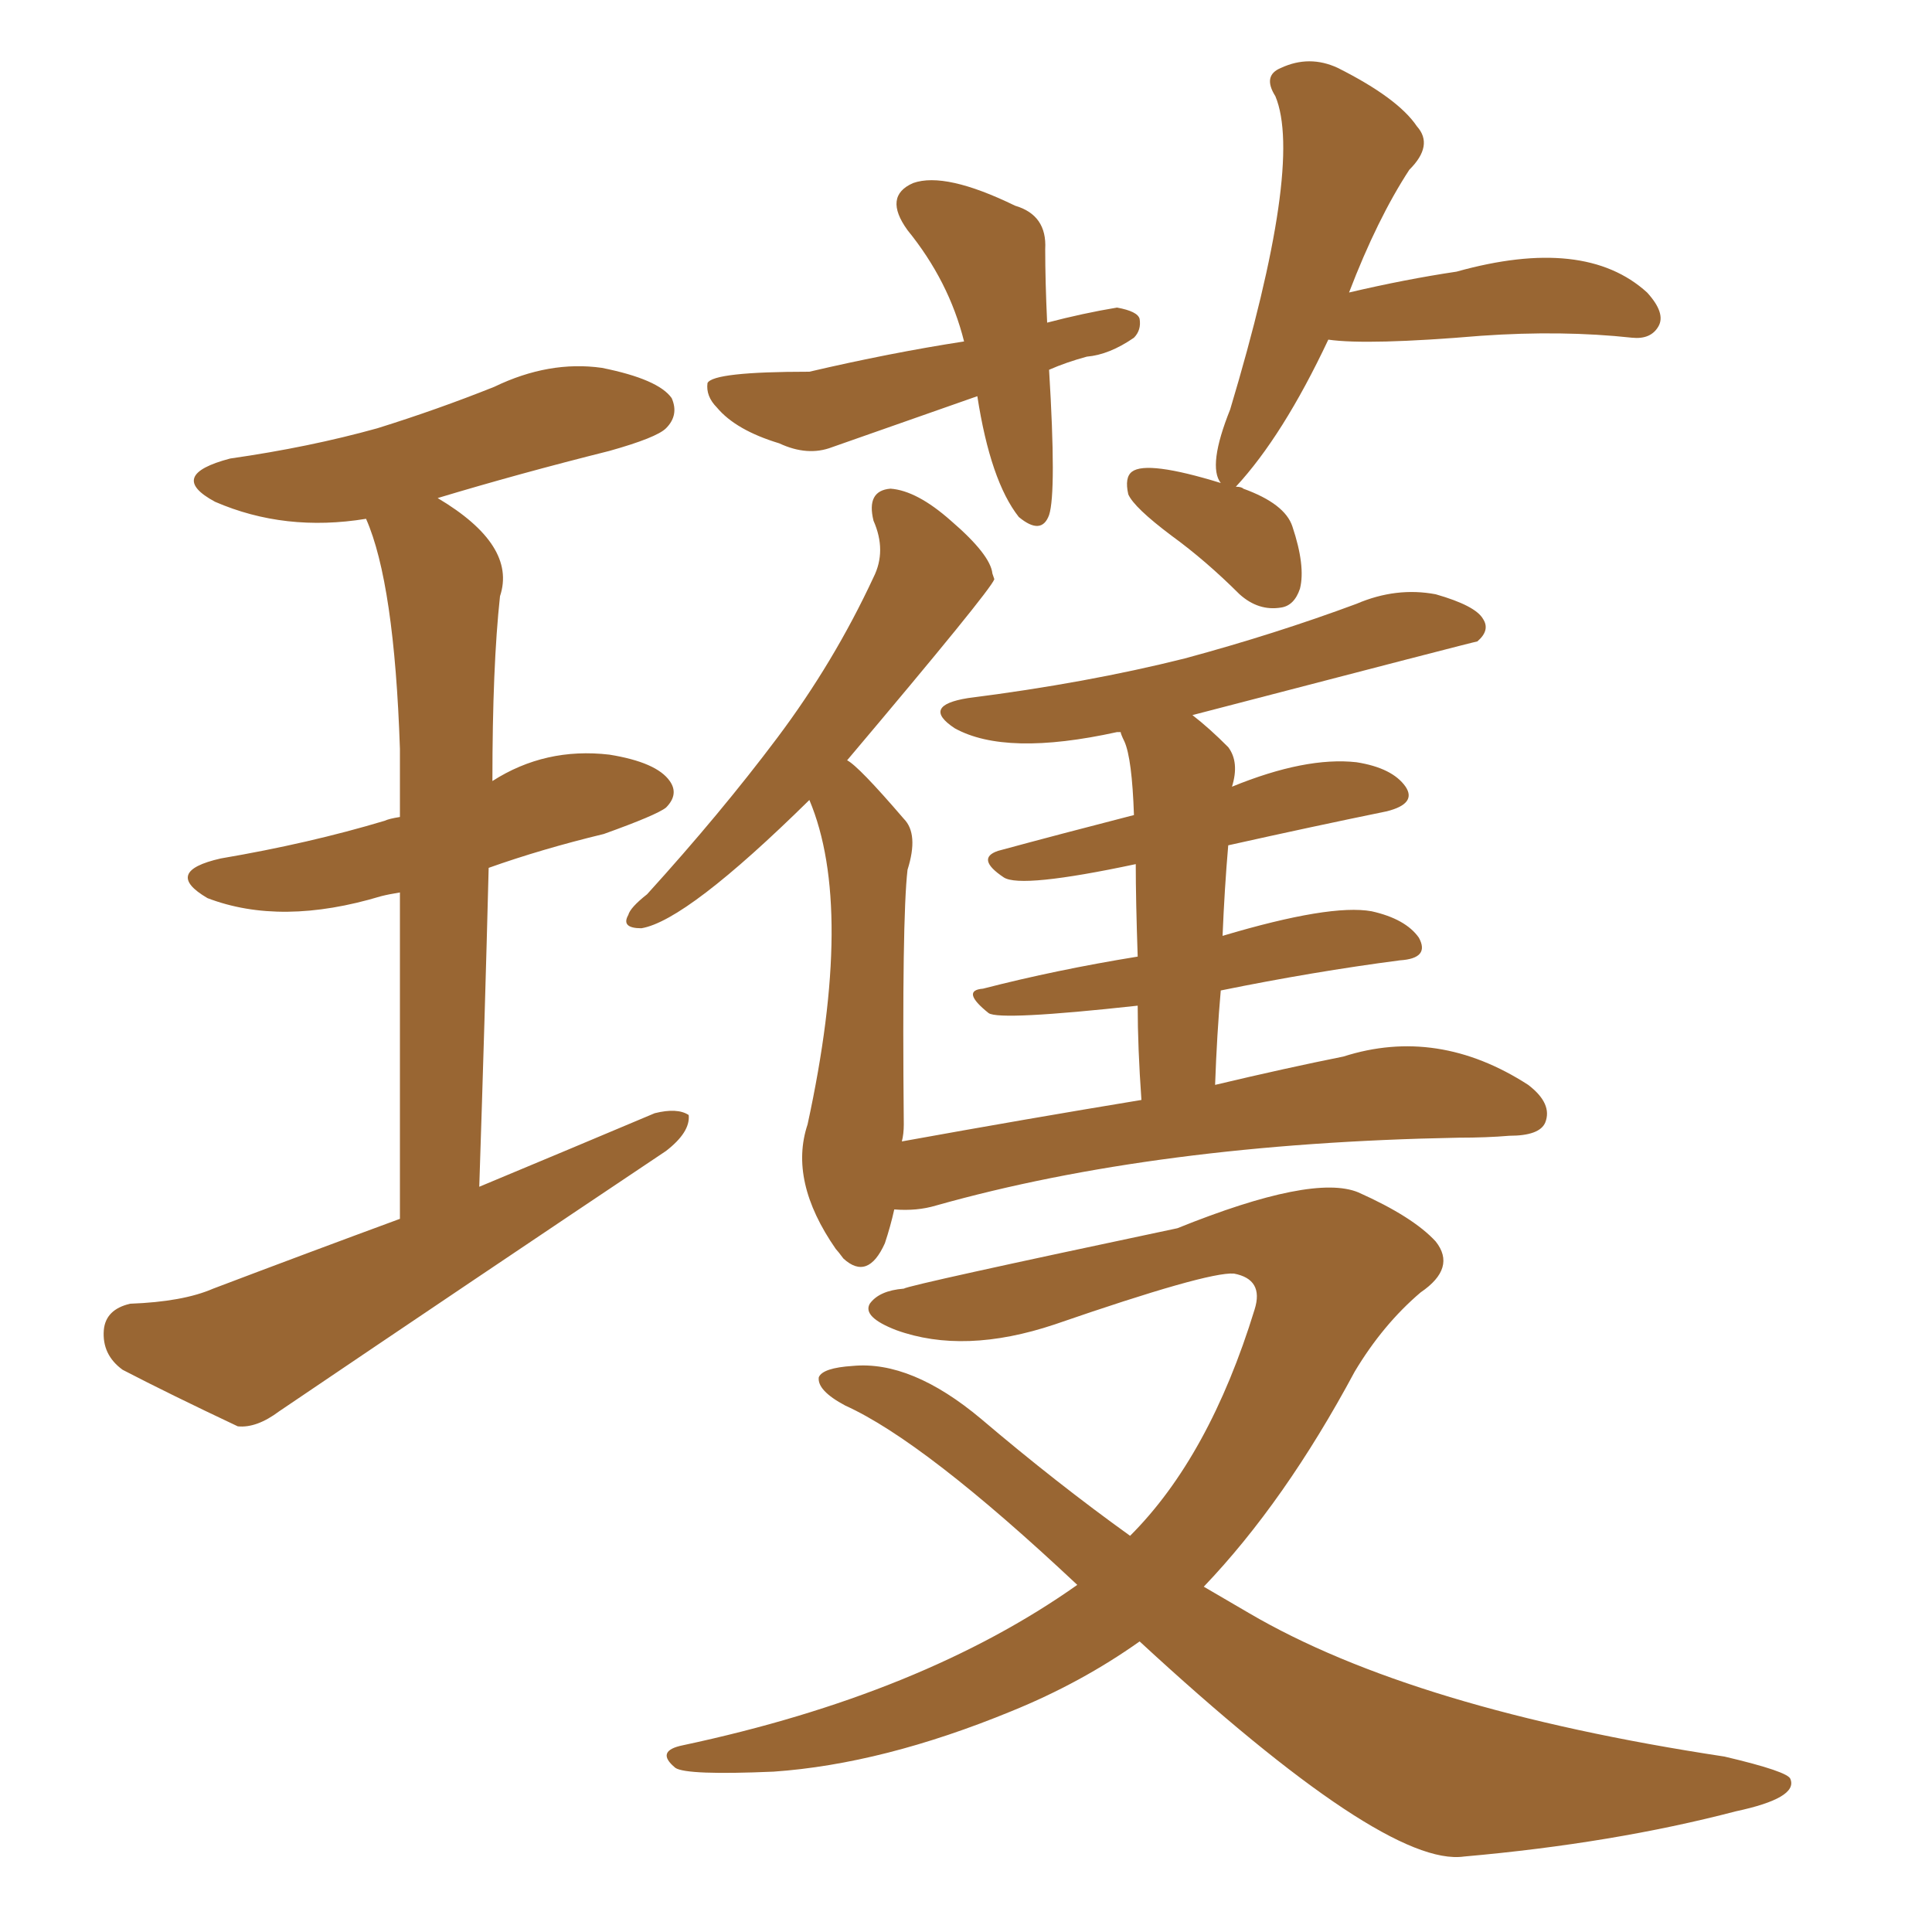 <svg xmlns="http://www.w3.org/2000/svg" xmlns:xlink="http://www.w3.org/1999/xlink" width="150" height="150"><path fill="#996633" padding="10" d="M31.05 94.63L31.05 94.63Q31.05 79.10 31.05 69.29L31.05 69.29Q30.18 69.43 29.59 69.58L29.59 69.58Q21.83 71.92 16.11 69.73L16.11 69.73Q12.60 67.68 17.14 66.65L17.14 66.65Q24.02 65.48 29.88 63.72L29.88 63.72Q30.18 63.57 31.05 63.43L31.05 63.43Q31.05 60.35 31.05 58.15L31.05 58.15Q30.62 45.26 28.42 40.28L28.42 40.28Q22.12 41.31 16.70 38.96L16.70 38.96Q12.89 36.91 17.87 35.60L17.87 35.60Q24.02 34.72 29.30 33.25L29.30 33.25Q33.98 31.79 38.38 30.03L38.38 30.03Q42.63 27.98 46.73 28.56L46.73 28.56Q51.12 29.44 52.15 30.91L52.15 30.91Q52.73 32.23 51.71 33.25L51.71 33.25Q50.98 33.98 47.31 35.01L47.31 35.01Q40.28 36.77 33.98 38.67L33.98 38.67Q40.14 42.33 38.82 46.29L38.82 46.29Q38.23 51.71 38.23 60.64L38.23 60.64Q42.33 58.01 47.31 58.59L47.31 58.59Q50.98 59.18 52.00 60.64L52.00 60.64Q52.73 61.67 51.71 62.70L51.71 62.70Q50.98 63.28 46.88 64.75L46.88 64.75Q42.04 65.92 37.94 67.38L37.94 67.38Q37.65 78.81 37.21 92.14L37.21 92.14Q44.24 89.21 50.83 86.43L50.83 86.43Q52.59 85.99 53.47 86.57L53.47 86.57Q53.61 87.89 51.71 89.36L51.71 89.36Q36.62 99.46 21.68 109.57L21.68 109.57Q19.92 110.89 18.46 110.74L18.46 110.74Q13.18 108.25 9.52 106.35L9.52 106.35Q7.91 105.18 8.06 103.27L8.06 103.27Q8.20 101.66 10.11 101.22L10.11 101.22Q14.21 101.07 16.55 100.05L16.55 100.05Q23.88 97.27 31.05 94.63ZM81.45 28.71L81.45 28.71Q82.03 38.23 81.45 39.99L81.45 39.99Q80.86 41.60 79.10 40.14L79.10 40.14Q76.90 37.35 75.88 30.76L75.88 30.76Q70.02 32.81 64.60 34.72L64.60 34.72Q62.70 35.45 60.50 34.42L60.50 34.42Q57.13 33.40 55.66 31.64L55.66 31.64Q54.79 30.76 54.93 29.74L54.93 29.74Q55.37 28.86 62.84 28.86L62.84 28.86Q69.14 27.39 74.85 26.51L74.85 26.51Q73.68 21.83 70.46 17.87L70.46 17.87Q68.55 15.23 70.90 14.21L70.90 14.21Q73.39 13.33 78.81 15.97L78.81 15.97Q81.30 16.70 81.15 19.34L81.15 19.34Q81.15 21.83 81.30 25.05L81.30 25.05Q84.08 24.32 86.72 23.88L86.72 23.88Q88.33 24.17 88.48 24.76L88.48 24.76Q88.62 25.63 88.04 26.22L88.04 26.22Q86.13 27.54 84.38 27.69L84.38 27.69Q82.76 28.13 81.45 28.71ZM94.78 37.50L94.78 37.50Q93.75 36.18 95.51 31.79L95.51 31.79Q101.22 12.74 99.02 7.47L99.02 7.47Q98.00 5.86 99.46 5.27L99.46 5.27Q101.66 4.25 103.86 5.27L103.86 5.27Q108.54 7.62 110.01 9.81L110.01 9.81Q111.33 11.28 109.42 13.18L109.42 13.18Q106.93 16.99 104.74 22.71L104.74 22.71Q109.13 21.68 113.09 21.09L113.09 21.09Q123.05 18.31 127.88 22.71L127.88 22.71Q129.35 24.32 128.76 25.34L128.76 25.34Q128.17 26.37 126.71 26.22L126.71 26.22Q121.29 25.63 114.99 26.07L114.99 26.07Q106.20 26.81 103.13 26.37L103.13 26.37Q99.61 33.84 95.95 37.79L95.95 37.79Q96.39 37.79 96.53 37.94L96.53 37.94Q99.76 39.11 100.34 40.87L100.34 40.87Q101.37 43.95 100.93 45.70L100.93 45.70Q100.49 47.02 99.46 47.17L99.46 47.17Q97.71 47.46 96.24 46.14L96.24 46.14Q93.60 43.51 90.97 41.60L90.97 41.60Q88.04 39.40 87.60 38.38L87.60 38.38Q87.30 37.06 87.89 36.62L87.89 36.62Q89.06 35.74 94.78 37.50ZM88.62 85.40L88.62 85.40Q88.33 81.30 88.33 78.08L88.33 78.08Q77.64 79.25 76.76 78.66L76.76 78.66Q74.56 76.90 76.32 76.76L76.32 76.76Q82.03 75.29 88.33 74.27L88.33 74.27Q88.18 69.87 88.18 67.09L88.18 67.09Q79.25 68.99 77.93 68.12L77.93 68.12Q75.73 66.65 77.49 66.06L77.49 66.06Q82.32 64.75 88.04 63.28L88.04 63.28Q87.89 58.89 87.30 57.57L87.30 57.57Q87.01 56.98 87.01 56.84L87.01 56.84Q86.72 56.84 86.72 56.84L86.72 56.84Q78.08 58.74 74.12 56.54L74.12 56.54Q71.48 54.79 75.15 54.20L75.15 54.20Q84.38 53.03 91.99 51.12L91.99 51.12Q99.02 49.22 105.32 46.88L105.32 46.88Q108.40 45.56 111.47 46.14L111.47 46.14Q114.55 47.02 115.14 48.05L115.14 48.05Q115.72 48.93 114.70 49.80L114.70 49.80Q114.55 49.80 92.58 55.52L92.58 55.52Q93.90 56.54 95.36 58.01L95.36 58.01Q96.24 59.18 95.65 61.08L95.65 61.08Q101.37 58.74 105.32 59.18L105.32 59.18Q108.11 59.62 109.13 61.08L109.13 61.08Q110.01 62.40 107.67 62.99L107.67 62.99Q101.95 64.16 95.36 65.63L95.36 65.63Q95.07 68.99 94.92 72.66L94.92 72.66Q103.27 70.17 106.49 70.75L106.49 70.75Q109.13 71.34 110.16 72.80L110.16 72.80Q111.04 74.41 108.69 74.56L108.69 74.56Q101.95 75.44 94.78 76.90L94.78 76.90Q94.48 80.27 94.34 84.23L94.34 84.23Q99.90 82.91 104.30 82.03L104.30 82.03Q111.62 79.69 118.65 84.23L118.65 84.23Q120.56 85.69 119.97 87.16L119.97 87.16Q119.53 88.18 117.19 88.18L117.19 88.18Q115.43 88.33 113.23 88.33L113.23 88.33Q89.79 88.77 72.66 93.60L72.66 93.60Q71.19 94.04 69.43 93.90L69.43 93.90Q69.14 95.21 68.70 96.53L68.70 96.53Q67.38 99.46 65.48 97.71L65.48 97.71Q65.04 97.12 64.89 96.97L64.89 96.97Q61.23 91.70 62.70 87.30L62.70 87.30Q66.36 70.46 62.84 62.11L62.84 62.11Q53.32 71.48 49.80 72.07L49.80 72.07Q48.19 72.07 48.78 71.04L48.78 71.04Q48.93 70.46 50.24 69.43L50.24 69.43Q55.96 63.13 60.35 57.28L60.35 57.28Q64.75 51.42 67.82 44.82L67.82 44.82Q68.85 42.77 67.82 40.43L67.82 40.43Q67.24 38.09 69.14 37.94L69.14 37.94Q71.19 38.09 73.83 40.43L73.83 40.43Q76.90 43.07 77.05 44.53L77.05 44.53Q77.05 44.53 77.20 44.97L77.20 44.97Q76.90 45.85 65.77 59.03L65.77 59.03Q66.65 59.47 70.17 63.57L70.17 63.57Q71.34 64.75 70.46 67.53L70.46 67.53Q70.02 71.34 70.17 87.30L70.17 87.30Q70.17 88.04 70.02 88.62L70.02 88.62Q79.69 86.87 88.62 85.40ZM88.48 127.44L88.48 127.44L88.48 127.44Q83.94 130.66 78.52 132.86L78.52 132.86Q68.55 136.96 60.06 137.55L60.06 137.55Q53.32 137.84 52.44 137.26L52.44 137.26Q50.83 135.94 53.03 135.50L53.03 135.50Q71.63 131.54 83.64 123.05L83.64 123.05Q71.78 111.91 65.63 109.13L65.63 109.13Q63.43 107.96 63.57 106.93L63.57 106.93Q63.87 106.20 66.21 106.05L66.21 106.05Q70.75 105.62 76.17 110.16L76.17 110.16Q82.03 115.14 87.74 119.24L87.74 119.24Q93.90 113.09 97.41 101.66L97.41 101.66Q98.14 99.32 95.80 98.88L95.80 98.88Q93.75 98.73 81.88 102.83L81.88 102.83Q74.85 105.18 69.58 103.27L69.58 103.27Q66.94 102.25 67.53 101.22L67.53 101.22Q68.26 100.20 70.17 100.05L70.17 100.05Q70.61 99.76 91.41 95.36L91.41 95.36Q101.95 91.11 105.47 92.58L105.47 92.58Q109.72 94.48 111.47 96.39L111.47 96.39Q113.09 98.44 110.30 100.34L110.30 100.34Q107.37 102.83 105.18 106.49L105.18 106.49Q99.76 116.60 93.46 123.19L93.46 123.19Q95.21 124.22 96.97 125.24L96.97 125.24Q109.72 132.71 133.89 136.38L133.89 136.38Q138.87 137.55 139.01 138.13L139.01 138.13Q139.60 139.60 134.77 140.63L134.77 140.63Q125.24 143.12 113.67 144.14L113.67 144.14Q107.52 145.02 88.48 127.44Z"/></svg>